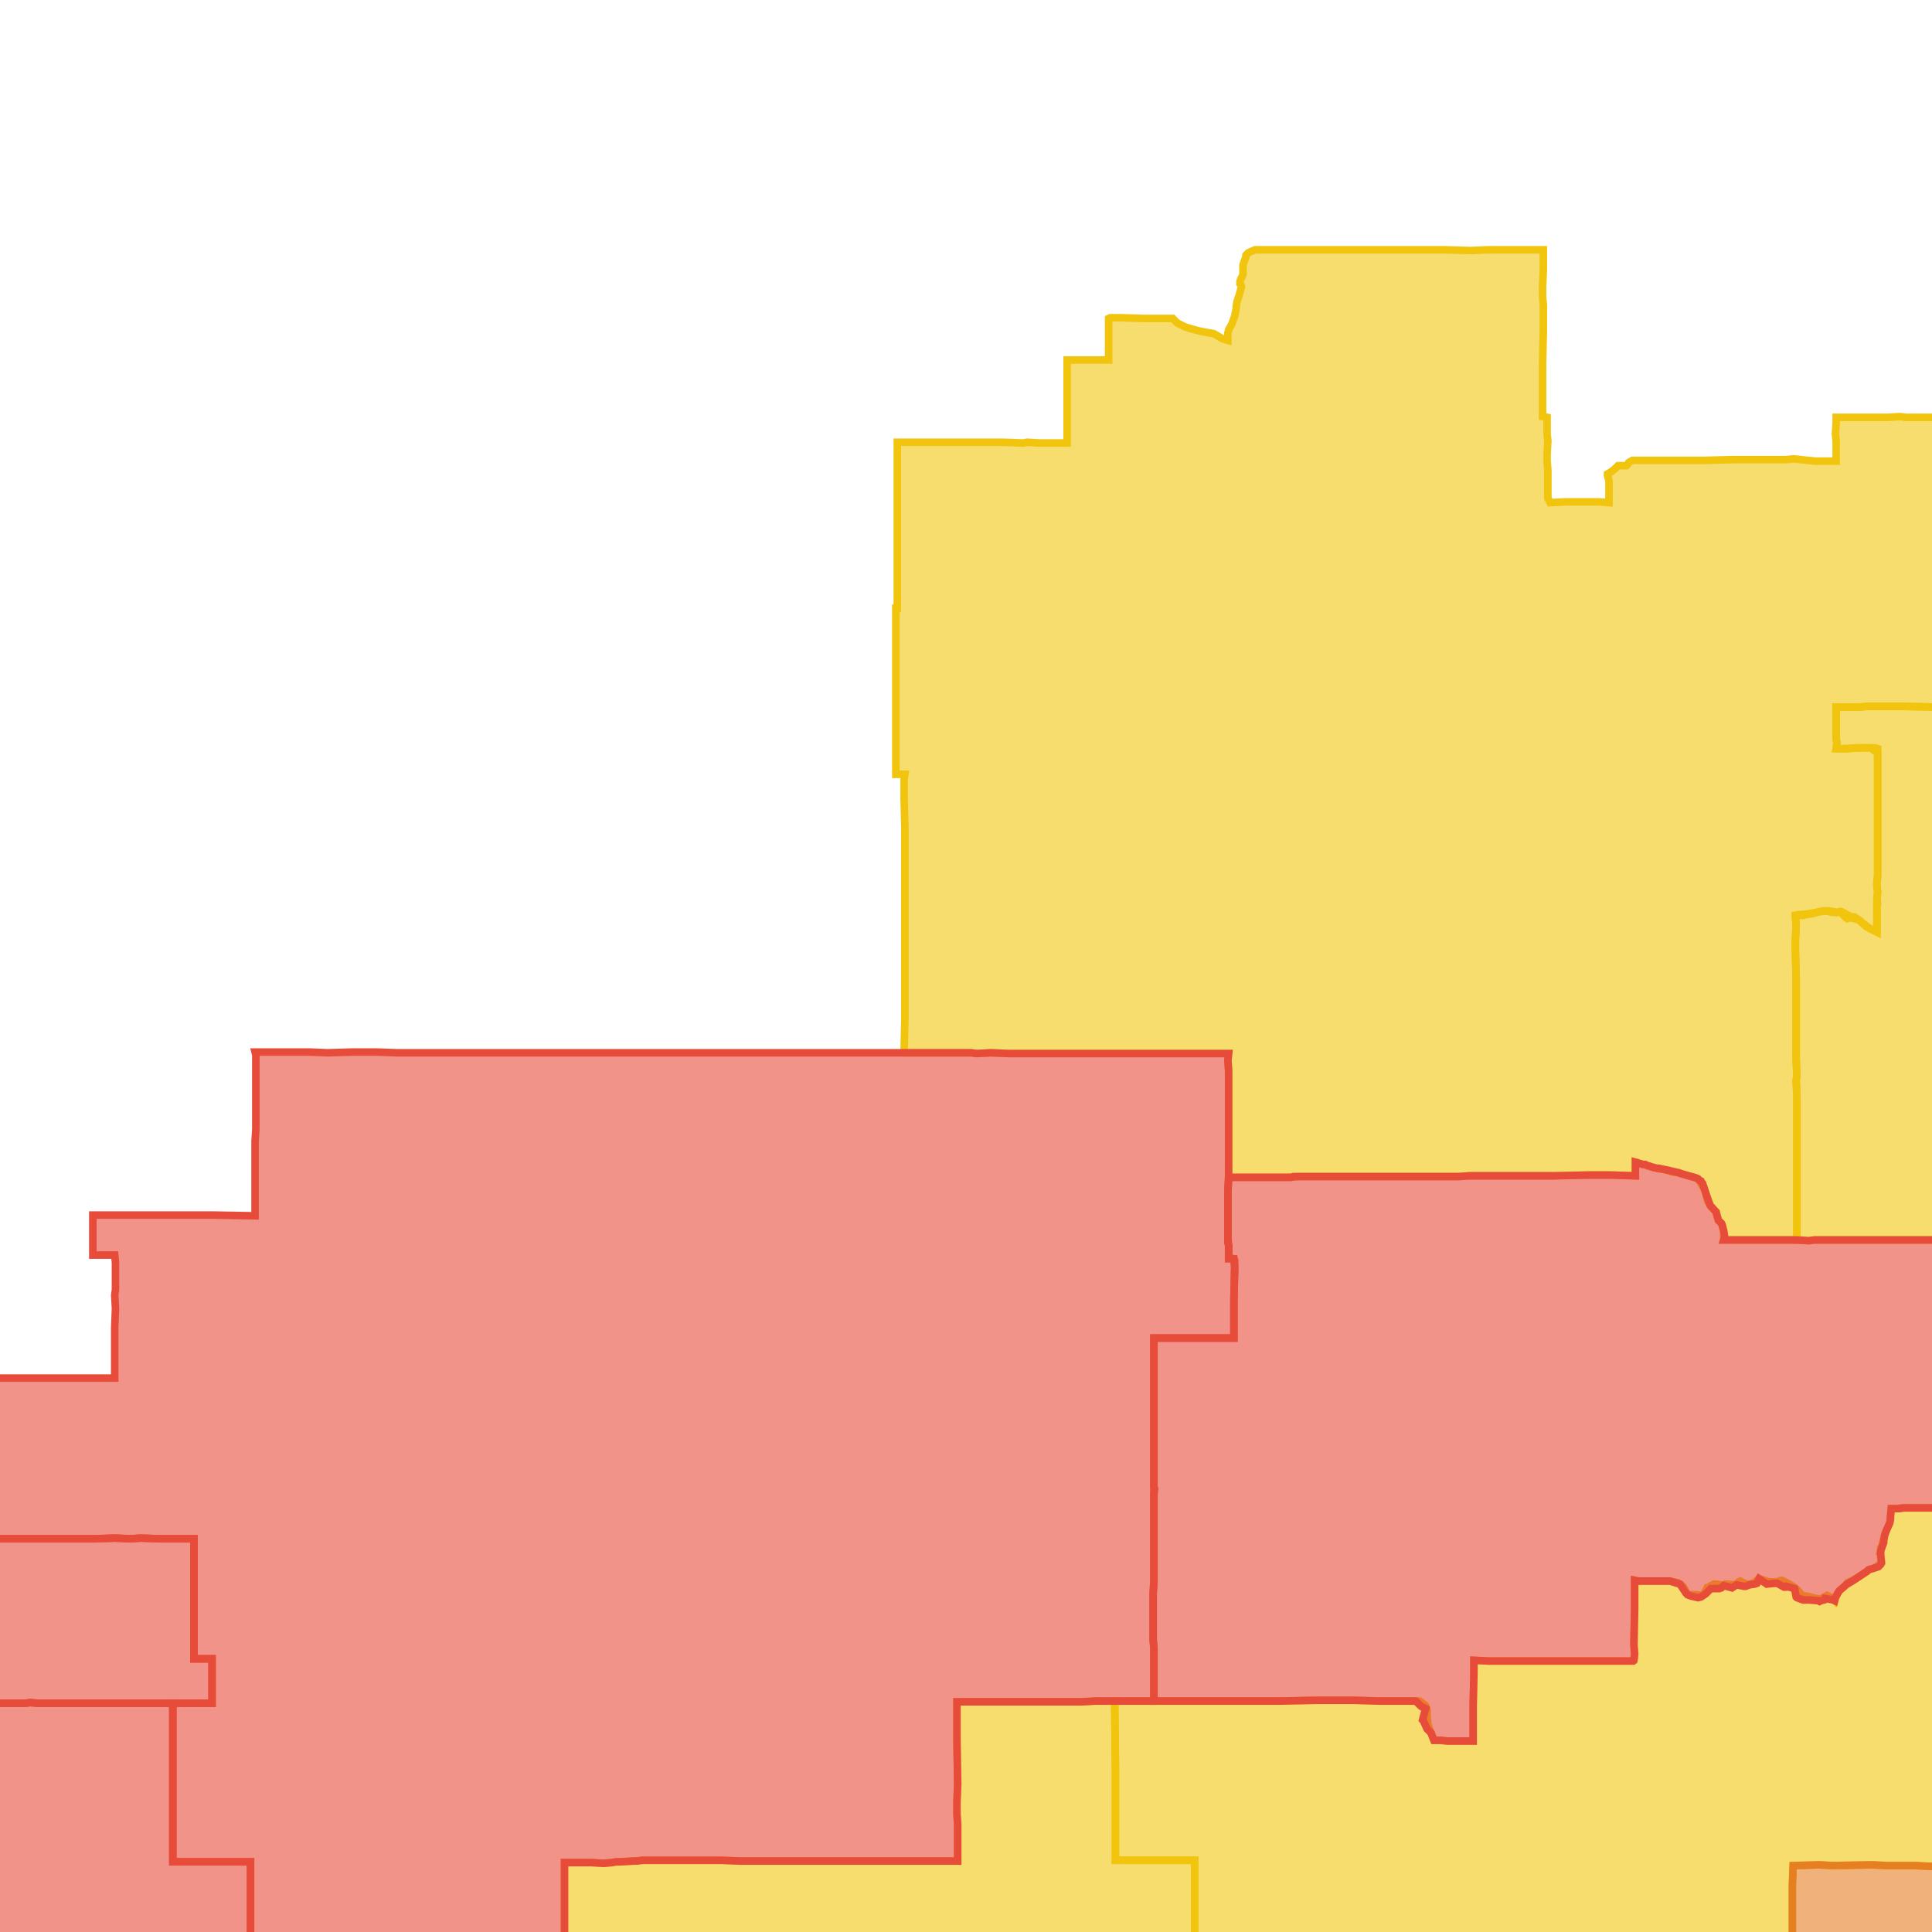 <svg version="1.1" xmlns="http://www.w3.org/2000/svg" xmlns:xlink="http://www.w3.org/1999/xlink"  pointer-events="none" width="256" height="256"><g><path stroke="#F1C40E" stroke-width="1" stroke-opacity="1" fill-opacity="0.6" fill-rule="evenodd" fill="#F1C40E" d="M275.8,80.7L275.8,82.5L275.7,86.5L275.8,88L275.7,88.6L275.7,90.9L275.7,91.1L275.7,93.1L275.7,93.6L275,93.6L273,93.6L272.3,93.6L270.4,93.6L269,93.6L268.9,93.6L267.6,93.7L267.3,93.7L267.1,93.7L266.5,93.7L264.4,93.7L260.6,93.7L260.2,93.7L259.8,93.7L258.2,93.7L256.8,93.7L252,93.6L251.1,93.6L249.5,93.6L248.8,93.6L247.4,93.6L246.3,93.7L246.1,93.7L244.3,93.7L243.8,93.7L243.3,93.7L243.3,94.5L243.3,96.5L243.3,97.9L243.4,98.4L243.3,99.2L244.7,99.2L246,99.1L246.5,99.1L247.9,99.1L248.1,99.1L248.5,99.1L248.8,99.2L248.8,99.8L248.8,100.8L248.8,101.1L248.8,102.5L248.8,103.8L248.8,104.1L248.8,108.4L248.8,109.3L248.8,110.4L248.8,111.5L248.8,111.9L248.8,113.1L248.8,114.6L248.8,114.8L248.8,115.9L248.7,116.9L248.7,117.5L248.8,118.2L248.7,119.1L248.8,119.7L248.7,120.1L248.7,123.4L248.7,123.5L248.5,123.4L248.1,123.2L247.5,122.9L247.3,122.8L247.2,122.7L246.3,121.9L245.2,121.6L245,121.6L244.8,121.7L244.7,121.6L244.6,121.6L243.8,120.8L243.4,120.9L242.8,120.9L242,120.7L241.2,120.8L240,121.1L239.2,121.2L239,121.3L238.8,121.3L237.9,121.3L237.9,121.5L238,122.6L237.9,124.6L237.9,126L238,129.6L238,132.2L238,134.1L238,135.2L238,136.1L238,137.7L238,140.3L238.1,142.7L238,143.1L238.1,145.4L238.1,147.3L238.1,149.1L238.1,153.6L238.1,160.8L238.1,164.3L235.9,164.3L235.7,164.3L235.3,164.3L234.3,164.3L232.7,164.3L231.6,164.3L230.6,164.3L229.5,164.3L228.4,164.3L228.4,163.1L228.1,162.1L227.7,161.7L227.5,161.2L227.4,160.6L226.7,159.9L226.6,159.7L226.3,159.2L226.2,158.9L225.9,157.7L225.6,157.2L225,156.2L224.1,155.9L223.7,155.8L223.1,155.6L222,155.3L221.6,155.3L220.7,155L219.9,154.9L219.1,154.7L218.7,154.6L217.7,154.3L217.1,154.1L216.9,154L216.7,154L216.7,155.8L213.5,155.7L211.6,155.7L210.4,155.7L205.9,155.8L202.4,155.8L201.5,155.8L199.2,155.8L194.9,155.8L194.7,155.8L193.3,155.9L193,155.9L192.4,155.9L191.3,155.9L191.2,155.9L191,155.9L190.7,155.9L189.8,155.9L187.4,155.9L187.2,155.9L184.4,155.9L183,155.9L180.8,155.9L179.9,155.9L177.8,155.9L175.3,155.9L175.1,155.9L174.7,155.9L173.1,155.9L172.1,155.9L171.1,156L170.6,156L169.8,156L169.1,156L168.4,156L166.4,156L162.8,156L162.8,153.3L162.8,152.3L162.8,151.5L162.8,148.8L162.8,145.1L162.8,144.2L162.8,141.9L162.7,140.5L162.8,139.6L159.8,139.6L156.1,139.6L152.4,139.6L152,139.6L146.6,139.6L143.9,139.6L143.7,139.6L141.2,139.6L138.5,139.6L138.4,139.6L138,139.6L136.7,139.6L133.7,139.6L131.3,139.5L129.4,139.6L128.7,139.5L126.1,139.5L121.3,139.5L120.7,139.5L119.8,139.5L119.9,135L119.9,134.1L119.9,132.5L119.9,131.4L119.9,129.6L119.9,128.7L119.9,127.8L119.9,126.8L119.9,126L119.9,124.8L119.9,123.7L119.9,120.6L119.9,118.7L119.9,117.9L119.9,116L119.9,114.7L119.9,111.5L119.9,109.7L119.8,105.8L119.8,103.3L119.9,102.6L118.7,102.6L118.7,100.7L118.7,100.5L118.7,99.1L118.7,97.6L118.7,96.2L118.7,88L118.7,86.8L118.7,86.1L118.7,80.6L118.9,80.6L118.9,80L118.9,79.2L118.9,75.1L118.9,71L118.9,69.6L118.9,68.7L118.9,65.9L118.9,63.2L118.9,61L118.9,58.6L119.1,58.6L121.9,58.6L122.5,58.6L123.7,58.6L127,58.6L129.5,58.6L132,58.6L132.9,58.6L135.6,58.7L136.1,58.6L137.8,58.7L138.6,58.7L139.6,58.7L140,58.7L141.4,58.7L141.4,53.9L141.4,53.7L141.4,52.7L141.4,51.6L141.4,50.2L141.4,50L141.4,47.7L143.7,47.7L146.4,47.7L146.9,47.7L146.9,42.2L147.1,42.1L147.8,42.1L148.5,42.1L151.7,42.2L155.1,42.2L155.4,42.2L156,42.8L157,43.3L157.6,43.5L158.7,43.8L159.1,43.9L160.2,44.1L160.8,44.2L161,44.3L162,44.9L162.7,45.1L162.7,44.9L162.7,44.1L162.8,43.8L162.8,43.7L162.9,43.5L163.2,43L163.6,41.9L163.8,40.9L163.8,40.6L163.9,40L164.2,39.1L164.5,38L164.4,37.7L164.3,37.6L164.3,37.3L164.4,37L164.7,36.4L164.7,35.3L164.7,35.1L165.1,34L165.1,33.8L165.2,33.7L165.4,33.5L165.6,33.4L166.3,33.1L166.5,33.1L179.1,33.1L180.1,33.1L182.4,33.1L186.5,33.1L187.1,33.1L187.9,33.1L191.6,33.1L194.9,33.2L197.1,33.1L198.9,33.1L199.8,33.1L200.8,33.1L204.5,33.1L204.5,35.7L204.4,38L204.4,39.3L204.5,40.4L204.5,42.1L204.5,43.7L204.4,48.3L204.4,49.3L204.4,49.8L204.4,50.7L204.4,52.1L204.4,55.2L205,55.3L205,57.6L205.1,58.4L205,60.2L205,61.1L205.1,62.3L205.1,65.3L205.1,66L205.4,66.6L207.5,66.5L211.8,66.5L213.2,66.6L213.2,65.7L213.2,64.7L213.2,63.7L213,63L213,62.8L213.5,62.5L214,62.1L214.4,61.7L215.5,61.7L215.7,61.5L215.8,61.3L216.3,61L220.7,61L222.1,61L222.6,61L224.6,61L225.9,61L229.6,60.9L232.8,60.9L234.7,60.9L235.2,60.9L236.7,60.9L237.7,60.8L238.6,60.9L240.5,61.1L242.1,61.1L243.3,61.1L243.3,59.4L243.3,58.4L243.2,57.5L243.3,56.1L243.3,55.3L246.1,55.3L246.7,55.3L247.5,55.3L248.5,55.3L249.6,55.3L250.2,55.3L251.8,55.2L252.5,55.3L257.7,55.3L259.3,55.2L261,55.2L261.8,55.2L262,55.2L264,55.2L265.7,55.3L266.7,55.3L268.2,55.3L270,55.3L271.2,55.4L274.6,55.5L275.7,55.5L275.8,55.5L275.8,58.2L275.8,59.9L275.8,62.3L275.8,62.7L275.8,63.3L275.8,64.4L275.8,65L275.8,65.8L275.8,69L275.8,71L275.8,71.2L275.8,72.2L275.8,73.4L275.8,74.8L275.8,75.9L275.8,77.5L275.8,79.8L275.8,80.7z"/><path stroke="#F1C40E" stroke-width="1" stroke-opacity="1" fill-opacity="0.6" fill-rule="evenodd" fill="#F1C40E" d="M11.1,313.9L12.1,314.5L12.6,314.5L13.3,314.3L13.4,314.3L13.7,314.3L13.9,314.3L14.1,314.4L15,315.2L15.5,315.4L15.6,315.4L15.8,315.6L15.9,315.9L15.9,316L15.9,316.2L15.3,316.1L14.5,316.1L12.9,316.1L12.1,316.1L10.5,316.1L9.4,316.1L6.8,316.1L1.4,316.1L1.1,316.1L-1.5,316.1L-3.8,316.1L-5.8,316.1L-5.9,316.1L-9.5,316.1L-9.9,316.1L-14.8,316.1L-15.9,316.1L-16.1,316.1L-17.9,316.1L-19.5,316.1L-26.3,316.1L-26.4,316.1L-26.8,316.1L-29.2,316.1L-30.7,316.1L-31.4,316.1L-32.4,316.1L-33.2,316.1L-36.7,316.1L-40.1,316.1L-41.8,316.1L-42.2,316.1L-43.5,316.1L-43.8,316.1L-45.3,316.1L-47.2,316.1L-47.8,316.1L-50.5,316.1L-51.2,316L-52.2,316.1L-52.3,316.1L-53.9,316L-55.2,316.1L-57.3,316.1L-60.7,316.1L-62.4,316.1L-64.8,316.1L-65.6,316L-66.5,316L-67.5,316L-68.1,316.1L-68.9,316.1L-69.9,316L-71.1,316.1L-72.2,316.1L-72.5,316L-76.5,316L-77.6,316L-77.9,316.1L-77.9,314.1L-77.9,312.6L-77.9,310L-77.9,309.1L-77.9,304.2L-77.9,303.3L-77.9,299.6L-77.8,297.6L-77.8,295.2L-77.8,294.7L-77.9,293.8L-77.9,293.5L-77.8,290.9L-77.8,284.9L-77.8,283.6L-77.8,282.9L-77.8,274.5L-77.8,270.1L-77.8,264.8L-77.8,261.3L-77.8,260.6L-77.8,259.6L-77.8,257.8L-77.8,257L-77.8,256.1L-77.8,253.5L-76.8,253.5L-75.2,253.5L-71.8,253.5L-71.1,253.5L-61,253.5L-58.1,253.5L-57.8,253.5L-57,253.5L-56.9,253.5L-55,253.5L-54.4,253.5L-53.5,253.5L-52.6,253.5L-48.9,253.5L-47.6,253.5L-44.9,253.5L-44.1,253.5L-43.8,253.6L-41.2,253.5L-36.7,253.6L-36.7,254L-36.7,255.3L-36.6,255.3L-32.5,255.4L-31.5,255.4L-31.5,254.5L-31.5,254L-31.4,253.6L-30.7,253.6L-30.2,253.6L-30.1,253.6L-29.7,254.2L-28.8,254.8L-27.8,255.1L-27,255.1L-26.9,255.2L-26.8,255.2L-26.5,255.5L-25.9,256.4L-25.1,256.6L-24.6,256.3L-23.8,255.9L-22.8,255.5L-22.1,254.9L-21.4,254.1L-20.6,253.4L-20.3,253.2L-20.1,253.1L-19.3,252.8L-18.5,252.5L-18.1,252.3L-17.1,252.3L-16.2,252.6L-15.8,252.6L-14.7,253.1L-14,252.6L-13.9,252.6L-13.7,252.6L-12.5,252.8L-12.4,252.8L-11.8,252.7L-10.8,252.7L-10.6,252.7L-10.4,252.8L-10.1,253L-10,253.1L-9.3,253.9L-9.2,254L-9.2,254.2L-9.2,254.4L-9.2,254.6L-9.2,254.8L-9.6,255.8L-8.9,256.7L-8.4,256.9L-8.3,257.1L-8,257.3L-7.9,257.5L-7.8,257.6L-7.8,257.8L-7.8,257.9L-7.8,258.3L-7.8,258.5L-8.2,259.3L-8.3,260.4L-7.9,261.4L-7.3,261.9L-7.2,262L-7,262.2L-6.9,262.5L-6.9,262.8L-6.9,263L-7,263.3L-7.1,263.4L-7.2,263.6L-7.4,263.7L-7.6,263.8L-8.6,264.3L-8.6,265L-8.4,265.5L-8.3,265.7L-8.2,265.9L-8.2,266.2L-8.2,266.3L-8.2,266.5L-8.2,266.7L-8.5,267.8L-8.4,268.3L-8.1,268.9L-8,269.1L-8,269.3L-8,269.4L-8.1,269.5L-8.1,269.7L-8.2,269.8L-8.3,270L-8.5,270.1L-8.7,270.3L-8.8,270.4L-9.7,270.8L-10.3,271.5L-10.5,272.4L-10.2,273.3L-9.6,273.6L-9.3,273.8L-9.1,273.9L-9,274L-8.9,274.2L-8.8,274.3L-8.7,274.5L-8.6,274.8L-8.3,275.8L-7.4,276.3L-6.7,276.4L-6.5,276.5L-6.4,276.5L-6.2,276.6L-6,276.8L-5.7,277L-5.6,277.2L-5.4,277.5L-5.2,277.8L-5.2,278L-5.1,278.2L-5,279.2L-4.6,279.5L-4.4,279.6L-4.3,279.7L-4.2,279.8L-4.2,279.9L-4.1,280.1L-4.1,280.3L-4.2,280.6L-4.4,280.8L-5.2,281.6L-5.2,282.4L-4.9,282.9L-4.8,283.1L-4.8,283.4L-5,284.4L-4.3,284.9L-3.5,284.9L-3.3,284.8L-3.2,284.7L-3,284.6L-2.7,284.7L-2.5,284.7L-2.4,284.9L-1.8,284.1L-1.8,283.8L-1.7,282.9L-1.5,282.8L-1.3,282.7L-1,282.6L-0.6,282.6L-0.4,282.9L0.1,283.6L0.2,283.8L0.3,284.1L0.1,284.9L-0.2,285.3L-0.5,285.4L-1.2,286.3L-1.1,286.5L-1,286.7L-1.1,286.9L-1.2,287.1L-1.6,288.1L-0.9,288.7L0.1,288.7L0.4,288.7L0.6,288.9L0.5,290L0.8,290.2L0.7,290.4L-0.1,291.2L-0.1,291.8L0.4,292.5L0.6,293.1L0.7,293.4L0.9,294.5L1.2,294.8L1.3,295L1.4,295.1L1.5,295.3L1.6,295.5L1.6,295.8L1.6,296L1.5,296.1L1.5,296.2L1.3,296.4L1.8,297.5L2,297.4L2.2,297.5L2.5,297.6L2.6,297.6L2.7,297.7L3.5,298.3L4,298.3L4.2,298.4L4.4,298.4L4.5,298.5L4.7,298.7L4.8,298.8L4.8,299L4.9,299.2L4.8,299.5L4.8,300.6L5.6,301L6.5,301.3L7.2,301.3L7.4,301.3L7.6,301.3L7.8,301.4L8,301.5L8.1,301.6L8.2,301.7L8.3,301.8L8.5,302.1L8.5,302.4L8.6,302.5L8.6,302.9L8.5,303.2L8.4,303.4L8,304.5L8.3,305.4L9,306.1L9.6,306.3L9.8,306.5L10,306.6L10.1,306.7L10.2,306.9L10.2,307L10.5,308.1L11.5,308.5L11.7,308.5L11.8,308.7L11.9,308.8L12,309.1L12.1,309.3L12.1,309.5L11.9,310.6L12,311.4L11.9,311.9L11.6,312.1L10.8,312.8L11.1,313.9z"/><path stroke="#F1C40E" stroke-width="1" stroke-opacity="1" fill-opacity="0.6" fill-rule="evenodd" fill="#F1C40E" d="M313.2,157.1L313.2,159.3L313.2,161.8L313.2,165.3L311.9,165.3L311.4,165.3L309,165.2L305.7,165.1L303.3,165L302.6,165L302.1,165L301.1,165L300.8,165L299.8,165L297.8,165L297.6,165L295.4,164.9L294,164.9L292.2,164.9L291.6,164.9L289,164.8L287.6,164.8L287.1,164.8L286.6,164.8L286.3,164.8L285.9,164.8L285.1,164.8L284.7,164.8L283.7,164.7L281.9,164.7L281.2,164.7L280.1,164.7L277.5,164.6L276.7,164.6L275.5,164.6L275,164.5L272.6,164.5L271.6,164.5L269.6,164.5L269.2,164.4L267.5,164.4L264.9,164.4L261.8,164.4L260.8,164.4L260.4,164.4L259.6,164.4L257.6,164.4L257.1,164.4L256.1,164.3L254.2,164.3L252.9,164.3L250,164.3L248.7,164.3L248.1,164.3L247.6,164.3L246.4,164.3L246,164.3L245.4,164.3L245.1,164.3L243.9,164.3L243.5,164.3L241,164.3L240.4,164.3L239.7,164.4L238.1,164.3L238.1,160.8L238.1,153.6L238.1,149.1L238.1,147.3L238.1,145.4L238,143.1L238.1,142.7L238,140.3L238,137.7L238,136.1L238,135.2L238,134.1L238,132.2L238,129.6L237.9,126L237.9,124.6L238,122.6L237.9,121.5L237.9,121.3L238.3,121.2L239.5,121.1L240.6,120.9L241.5,120.7L242.1,120.7L242.4,120.7L243.4,120.9L243.8,120.8L244,120.8L244.2,120.9L245.3,121.5L245.6,121.5L245.7,121.5L246.5,122L246.8,122.3L247.7,123L248.5,123.4L248.7,123.5L248.7,123.4L248.7,120.1L248.7,119.1L248.8,118.2L248.7,117.5L248.7,116.9L248.8,116.3L248.8,115.9L248.8,114.8L248.8,114.6L248.8,113.1L248.8,111.9L248.8,111.5L248.8,110.4L248.8,109.7L248.8,109.3L248.8,108.4L248.8,104.1L248.8,103.2L248.8,102.5L248.8,101.1L248.8,100.8L248.8,99.8L247.9,99.1L246.5,99.1L246,99.1L244.7,99.2L243.3,99.2L243.4,98.4L243.3,97.9L243.3,96.5L243.3,94.5L243.3,93.7L243.6,93.7L244.3,93.7L246.1,93.7L246.3,93.7L247.4,93.6L248.8,93.6L249.5,93.6L251.1,93.6L251.8,93.6L252,93.6L256.8,93.7L258.2,93.7L259.8,93.7L260.6,93.7L264.4,93.7L266.5,93.7L267.1,93.7L267.3,93.7L267.7,94.3L267.8,95.1L268.7,95.9L269.8,96.3L269.9,96.3L270.1,96.3L270.2,96.3L270.3,96.3L270.4,96.5L270.3,96.7L270.2,96.8L269.6,97.9L270.4,98.3L271.1,98.4L272.3,98.2L272.8,98.2L273.9,98.6L274.9,98.4L275,98.5L275.2,98.5L275.3,98.5L275.5,98.7L275.6,98.8L275.7,98.9L275.7,99.4L275.7,102.2L275.7,103L275.7,104.8L275.7,106L275.7,107.9L275.7,109.1L275.7,110L275.6,110.1L275.3,110.4L275,110.6L274.8,110.8L274.5,110.9L273.7,111.2L273.5,111.3L273.2,111.3L272,111.4L271.3,112.4L271,113.2L270.9,113.3L270.1,114.2L270,115.2L270.2,115.5L270.4,115.5L272.2,115.5L273,115.5L273.9,115.5L274.3,115.5L275,115.5L278,115.5L281.8,115.4L286.5,115.4L286.9,116.2L287.8,116.3L288.2,116.3L289.1,116.3L291.8,116.2L293.8,116.2L295.4,116.2L295.9,116.2L296.9,116.2L298.6,116.2L300.8,116.1L301.7,116.1L302.6,116L302.6,117.8L302.6,120.6L302.6,121.4L302.5,124.9L302.5,126.8L302.5,127.6L302.5,128.2L302.5,129.8L302.5,132.6L302.4,136.9L302.4,139.4L302.4,141.1L302.4,143.2L303,143.3L304.8,143.3L307.3,143.4L308.2,143.4L309.6,143.4L311.3,143.5L312.8,143.5L313.2,143.6L313.2,143.9L313.1,146.9L313.1,147.9L313.1,148.5L313.1,149L313.1,149.9L313.1,151.9L313.2,153.3L313.2,154.4L313.2,155.9L313.2,157.1z"/><path stroke="#F1C40E" stroke-width="1" stroke-opacity="1" fill-opacity="0.6" fill-rule="evenodd" fill="#F1C40E" d="M158.3,276.3L158.3,277.2L158.3,278L158.3,280.3L157.4,280.3L157,280.3L155.7,280.4L155.3,280.4L155.1,280.4L152.9,280.4L151.4,280.5L150.9,280.5L150.1,280.5L146.7,280.6L145.4,280.6L144.4,280.6L140.9,280.8L140.1,280.8L137.4,280.9L134,281L133.9,281L133.6,281L132.7,281L132.2,281L130.9,281L128.8,281L127.2,281L126.1,281L126,281.1L125.2,281.1L124,281.1L123.6,281.1L122.1,281.1L119.8,281.2L116.9,281.3L116.7,281.3L116.5,281.3L116.3,281.3L114.8,281.4L110,281.5L109.6,281.5L108.2,281.5L106.5,281.5L105.8,281.5L105.2,281.5L103.9,281.5L103.8,281.5L100.9,281.5L98.9,281.5L98,281.5L97.1,281.5L96.7,281.5L95.6,281.5L95.5,281.5L92.2,281.6L91.1,281.6L90.9,281.6L89.4,281.7L87.8,281.7L87.2,281.7L86.9,281.7L85.7,281.7L85.5,281.7L83.8,281.7L83.7,281.7L83.1,281.7L80.5,281.8L79.7,281.8L78.2,281.8L77.1,281.9L76,281.9L75.3,281.9L74.8,281.9L74.8,281.5L74.8,280.3L74.8,278.5L74.8,274.6L74.8,273.2L74.8,271.4L74.8,270.1L74.8,266.9L74.8,263.8L74.8,262.5L74.8,261.7L74.8,256.4L74.8,255.3L74.8,253.2L74.8,251.3L74.8,249.4L74.8,248.4L74.8,247.7L74.8,246.8L78.3,246.8L80,246.9L81.1,246.8L82.2,246.7L83.9,246.6L85.1,246.5L86.8,246.5L89.2,246.5L90.3,246.5L91,246.5L92.9,246.5L95.6,246.5L98.2,246.6L99.1,246.6L101.7,246.6L102.6,246.6L103.4,246.6L105,246.6L106.1,246.6L111.2,246.6L112.6,246.6L113.2,246.6L115.1,246.6L115.6,246.6L116.5,246.6L119.8,246.6L123.7,246.6L124.8,246.6L126.9,246.6L126.9,245.4L126.9,243.8L126.9,243.1L126.9,242.6L126.9,241.7L126.8,240.4L126.8,238.8L126.9,236.4L126.8,230.5L126.8,226.5L126.8,226.2L126.8,225.5L132,225.5L133.1,225.5L134.6,225.5L139.6,225.5L143.3,225.5L145.1,225.4L147.7,225.4L147.8,234.1L147.8,235.1L147.8,239.1L147.8,241.2L147.8,243.9L147.8,246.5L149.5,246.5L150.4,246.5L155.1,246.5L155.7,246.5L157.7,246.5L158.3,246.5L158.3,248.7L158.3,251.7L158.3,254.4L158.3,256.3L158.3,257.2L158.3,260.4L158.3,262.3L158.3,263.7L158.4,266.4L158.4,272L158.4,275.4L158.3,276.3z"/><path stroke="#F1C40E" stroke-width="1" stroke-opacity="1" fill-opacity="0.6" fill-rule="evenodd" fill="#F1C40E" d="M295.5,237.5L295.6,237.8L295.6,240.7L295.6,247.8L295.6,248.7L295.6,249.6L295.6,250L293,250L292.7,250L292.3,250L290.1,250L289.6,250L289.2,250L286.9,250L286.7,250L286.8,249.9L287.7,249.2L287.9,248.3L287.2,247.4L285,247.3L284.9,247.3L284.6,247.3L281.8,247.3L279.6,247.3L275.6,247.3L273.9,247.3L273.9,244.5L273.9,242.2L269.6,242.2L268.7,242.2L267.9,242.1L264.3,242.1L264,242.1L263.5,242.1L263.5,246.5L263.5,247.3L263.2,247.3L262.6,247.3L262.4,247.3L261.7,247.3L258.2,247.3L256.4,247.3L255.7,247.3L253.8,247.2L253.1,247.2L252.2,247.2L250,247.2L248.1,247.1L242.8,247.2L241.1,247.1L237.6,247.2L237.5,249.8L237.5,250.7L237.5,252.5L237.5,254.1L237.5,255L237.5,256.2L237.5,257.7L237.4,259.2L237.4,264.1L237.4,265.5L237.4,266.5L237.4,267.4L237.3,269.9L237.3,273.1L237.3,273.5L237.3,274.4L237.3,276.5L237.2,276.7L237.2,278.7L237.2,278.8L237.2,279.1L237.2,281.5L237.2,283.1L237.2,283.9L237.2,284.6L237.1,285.5L237.1,286.4L237.1,288L237.1,288.4L237.1,291.9L237.1,293.3L237.1,294.4L237,299.7L236.8,299.7L235.5,299.6L234,299.6L233.6,299.6L232.8,299.6L232.2,299.6L231,299.6L230.5,299.6L226.6,299.6L224.7,299.5L223.2,299.4L221.9,299.4L221.2,299.4L218.4,299.3L217.5,299.3L216.1,299.2L216.1,300.3L216,301.6L216,302.5L216,304.5L216,304.7L212.1,304.6L211.9,304.6L208.6,304.5L206.9,304.5L206.2,304.5L205.4,304.5L204.3,304.5L203.7,304.5L202.6,304.4L200.9,304.4L199.4,304.4L198.6,304.4L198,304.4L196.8,304.3L196.3,304.3L196.1,304.3L194.7,304.3L193.5,304.3L192.4,304.3L191.2,304.3L189.3,304.2L189,304.2L188.9,303.9L188.9,303.7L188.9,303.4L189,302.4L189,302.1L189,301.9L189.1,301.7L189.3,301.3L189.2,301.3L187.1,301.3L186,301.3L185.5,301.3L184.6,301.2L183.2,301.2L182.3,301.2L181.2,301.1L180.3,301.1L179.3,301.1L178.8,301L176.4,301L174,300.9L173.5,300.9L172.4,300.9L168.7,300.8L168.8,298.6L168.8,298.2L167.3,298.2L166,298.2L164.5,298.1L162.8,298.1L162.4,298.1L161.4,298.1L160,298.1L158.7,298L156.6,298L155.4,298.1L155.1,298.1L153.5,298.1L152.7,298.1L151.6,298.1L150.6,298.1L150.6,297.7L150.5,297.1L150.6,296.4L150.5,295.5L150.5,295.1L150.5,294.3L150.5,292.9L150.5,289.9L150.5,287.9L150.5,287.7L150.5,287.3L150.5,285.7L150.5,285.2L150.5,284.4L150.5,282.6L150.5,281.3L150.5,280.8L150.5,280.5L151.4,280.5L152.9,280.4L155.1,280.4L155.7,280.4L157,280.3L157.4,280.3L158.3,280.3L158.3,278L158.3,277.2L158.3,276.3L158.4,275.4L158.4,272L158.4,266.4L158.3,263.7L158.3,262.3L158.3,260.4L158.3,257.2L158.3,257L158.3,256.3L158.3,254.4L158.3,251.7L158.3,248.7L158.3,246.5L157.7,246.5L155.7,246.5L155.1,246.5L150.4,246.5L149.5,246.5L147.8,246.5L147.8,243.9L147.8,241.2L147.8,239.1L147.8,235.1L147.8,234.1L147.7,225.4L152.9,225.4L155.6,225.4L157.5,225.4L159.6,225.4L162.4,225.4L163.2,225.4L164.7,225.4L165.9,225.4L167.4,225.4L168.9,225.4L169.5,225.4L174.2,225.3L177,225.3L178.6,225.3L179.5,225.3L182.8,225.4L183.5,225.4L184.2,225.4L187.6,225.4L188.1,225.4L188.8,225.9L188.9,226L189.1,226.6L189.1,226.8L189.1,227.1L189.1,227.4L189.2,228.5L189.6,229.6L189.7,229.7L189.9,230.3L190,230.6L190.9,230.6L191.8,230.7L194.2,230.7L195.2,230.7L195.2,228.7L195.2,226.3L195.2,226L195.3,221.8L195.3,220.3L195.3,220L197.4,220.1L200.4,220.1L201.9,220.1L203.1,220.1L204.5,220.1L206.7,220.1L210.2,220.1L213.9,220.1L215.9,220.1L216.5,220L216.6,219.2L216.5,217.9L216.6,213.1L216.6,212.1L216.6,211.4L216.6,210.8L216.6,209.4L217.1,209.5L221.3,209.5L221.7,209.6L222.3,209.7L222.7,210L222.9,210.1L223.1,210.3L223.6,211.3L224.5,211.3L225.6,211.4L226,210.8L226.2,210.4L226.3,210.4L226.7,210.1L227,210L227.1,209.9L227.4,209.9L228.6,210.1L228.7,209.9L228.8,209.9L229.9,210L230.4,209.6L230.6,209.5L231.6,210L231.8,209.9L232.5,209.7L233,209.2L233.1,209.2L233.5,209.3L234.4,209.6L235.5,209.6L235.7,209.5L236,209.4L236.1,209.4L237.1,209.9L237.6,210.2L238.1,210.6L238.8,211.4L239.9,211.6L240.2,211.7L241.2,211.9L241.9,211.5L242.1,211.4L242.3,211.5L242.8,211.8L243.1,212.1L243.2,211.7L243.3,211.4L243.5,211.1L243.7,210.8L244.4,210.2L244.6,210L244.8,209.7L245.7,209.3L246.5,208.8L247.4,208.2L247.6,208L248.3,207.8L249.3,207.1L249.2,205.9L249.1,205.8L249.2,205.5L249.2,205.1L249.3,205L249.6,203.9L249.7,203.6L249.8,203.1L250,202.7L250.4,201.8L250.5,200.7L250.6,199.9L251.6,199.9L251.8,199.8L252.3,199.8L253.5,199.8L254.8,199.8L256.7,199.8L258,199.7L259.2,199.7L260.7,199.7L261.6,199.7L263.2,199.7L263.8,199.7L265.3,199.7L266,199.7L266.5,199.7L270,199.7L271.7,199.8L274.2,199.8L274.4,199.9L274.3,201.5L274.3,203.2L274.3,204.7L274.3,207.2L274.3,211.1L274.2,217L274.3,220.4L274.2,220.9L279.7,220.9L280.5,220.9L282.4,220.9L284.8,220.9L285.7,220.9L287.8,220.9L291.1,220.8L294.4,220.8L295.4,220.9L295.4,221.3L295.4,222.5L295.4,227.1L295.4,228L295.5,228.9L295.5,230.3L295.5,230.7L295.5,232.3L295.5,233.3L295.5,234.7L295.5,235.3L295.6,237.2L295.5,237.5z"/><path stroke="#E67F22" stroke-width="1" stroke-opacity="1" fill-opacity="0.6" fill-rule="evenodd" fill="#E67F22" d="M371.4,388.7L371.4,389L371.4,390.1L371.5,390.3L371.4,390.4L370.8,391.3L370.4,392.3L370.4,392.7L370.3,392.9L370.3,393L370,393.4L369.9,393.6L369.7,393.7L369.5,393.9L369.2,394L368.6,394.1L367.7,394.3L366.7,394.8L366.6,395.5L366.5,395.7L365.8,396.6L366,396.9L366,397.2L365.8,397.8L366.1,398.8L366.2,398.9L366.2,399.1L366,399.2L365,399.7L364.9,400L364.8,400.1L364.7,400.1L364.5,400.2L364.4,400.3L361.6,400.3L361.1,400.3L359.9,400.3L358.1,400.3L357.7,400.3L352.5,400.2L352,400.2L350.7,400.2L350.6,400.3L350.1,400.2L348.7,400.2L347.4,400.2L345.4,400.2L344.1,400.3L343.3,400.3L341.8,400.3L341.8,399.8L341.8,398.7L341.5,398.6L338.8,398.6L338.4,398.6L337.6,398.5L337.2,398.4L337,398.5L336.8,398.5L336.2,398.5L333.9,398.4L333.5,398.4L332.7,398.4L332.1,398.4L331.1,398.3L330.3,398.3L329.4,398.3L327.8,398.3L326.5,398.2L325.6,398.2L324.7,398.2L323.6,398.1L322.8,398.1L321.6,398.1L317.7,398.1L316.7,398.1L316.7,397L316.7,396.7L316.7,395.7L316.8,394.6L316.8,392.2L316.8,390.5L316.8,389.5L316.9,385.3L316.9,384.1L316.9,382.9L316.9,382.2L316.9,381.2L317,380.1L314.6,380.2L313.7,380.2L313.1,380.2L311.8,380.3L311.8,378.5L311.8,378L311.8,377.2L311.8,376.8L311.8,376L311.8,375L311.8,372.6L311.8,372.1L311.8,370.9L311.9,367.8L311.8,365.4L311.9,364.8L311.9,364.2L311.9,362.4L311.2,362.4L306.8,362.4L306.1,362.4L304.4,362.4L302.5,362.5L302.1,362.5L301.1,362.5L297.6,362.4L296.9,362.4L296.7,362.4L296.7,354.6L296.5,354.6L293.8,354.6L290.7,354.7L289,354.6L283.4,354.7L278.8,354.6L278.8,350.4L278.8,349L278.8,347.3L278.7,344.7L278.7,344.3L275.5,344.3L271.1,344.4L268.9,344.4L266.6,344.4L263,344.4L261.3,344.4L260.9,344.4L260.4,344.4L257.5,344.5L257.1,344.5L256.1,344.5L255.7,344.5L255.3,344.5L252.7,344.5L251.7,344.5L250.6,344.5L248.2,344.6L247.5,344.6L245.2,344.6L243.8,344.5L240,344.5L237.4,344.5L236.1,344.5L235.4,344.5L233.8,344.5L233.1,344.5L232.5,344.5L231.1,344.5L231,344.2L231.4,343.2L231.4,342.9L231.1,341.9L231.1,341.8L230.9,341L230.5,340L230.3,339.6L230.2,339.3L230,338.7L229.9,338.4L229.9,338.1L229.6,337.2L229.5,336.9L229.1,336.3L228.6,335.5L228.2,334.5L228.2,334.3L228.1,334.1L228.1,333.8L228.1,333.7L228.1,333.6L228.3,333L228.4,332.8L228.9,332.2L229.1,331.7L229.5,330.9L229.9,329.9L229.9,329.6L229.9,329.4L230.3,328.6L230.3,328.3L230.5,328L231,327.3L231.3,326.9L231.6,325.9L231.5,325.7L231.1,325.1L231,324.8L230.9,324.2L230.8,323.8L230.9,323.6L231,323.5L231.1,323L231.2,322.8L231.3,322.6L231.5,322.4L232.3,322L232.9,321.2L233.1,320.1L233.3,319.4L233.8,318.6L234.3,317.8L234.1,316.9L234,317.1L233.5,317.2L232.8,317.3L231.9,317.2L231,317.3L230.8,317.4L230.7,317.4L230.5,317.4L230,317.3L229.9,317.2L229.9,316.7L229.8,315.7L229.4,315.4L228.8,314.7L227.8,314.2L227.7,314.1L226.8,313.5L226.8,313.4L226.7,313L226.7,312.6L226.7,312.1L225.9,311.4L225.7,311.3L225.5,311.2L225.4,311.1L225.3,310.8L225.2,310.6L224.4,309.9L222.5,309.9L221.3,309.8L220.4,309.9L217.7,309.9L216.3,309.9L215.9,309.9L215.9,308.7L215.9,308.2L216,306.6L216,305.8L216,304.7L216,304.5L216,302.5L216,301.6L216.1,300.3L216.1,299.2L217.5,299.3L217.7,299.3L218.4,299.3L221.2,299.4L221.9,299.4L223.2,299.4L224.7,299.5L226.6,299.6L230.5,299.6L231,299.6L232.2,299.6L232.8,299.6L233.6,299.6L234,299.6L235.5,299.6L236.8,299.7L237,299.7L237.1,294.4L237.1,293.3L237.1,291.9L237.1,288.4L237.1,288L237.1,286.4L237.1,285.5L237.2,284.6L237.2,283.9L237.2,283.1L237.2,281.5L237.2,279.1L237.2,278.7L237.2,276.7L237.3,276.5L237.3,274.4L237.3,273.8L237.3,273.5L237.3,273.1L237.3,269.9L237.4,267.4L237.4,267.1L237.4,266.5L237.4,265.5L237.4,264.1L237.4,259.2L237.5,257.7L237.5,256.2L237.5,255L237.5,254.1L237.5,252.5L237.5,250.7L237.5,249.8L237.6,247.2L241.1,247.1L242.8,247.2L248.1,247.1L250,247.2L252.2,247.2L253.1,247.2L253.8,247.2L255.7,247.3L256.4,247.3L258.2,247.3L261.7,247.3L262.4,247.3L263.2,247.3L263.5,246.5L263.5,242.1L264,242.1L264.3,242.1L267.9,242.1L268.7,242.2L269.3,242.2L269.6,242.2L273.9,242.2L273.9,244.5L273.9,247.3L275.6,247.3L279.6,247.3L281.8,247.3L284.6,247.3L285,247.3L287.2,247.4L288,247.4L287.9,248.3L287.8,248.8L287.8,249L287.7,249.2L287.6,249.4L287.5,249.5L286.9,250L289.2,250L289.6,250L290.1,250L292.3,250L293,250L295.6,250L297.1,250L300.1,250L300.5,250L300.8,250L300.9,251.5L300.9,252.9L300.9,253.7L300.9,255.9L300.9,256.8L300.9,257.6L300.8,259.4L300.8,260.8L303,260.7L305.7,260.6L306.1,260.7L306.1,263.3L306.2,266.2L306.2,271.1L308.7,271.1L313.2,271L315,271L321.9,270.9L322,275.2L322.3,276.1L322.3,276.5L322.4,276.7L322.4,277.2L322.4,279.3L323.3,279.3L324.6,279.3L327.6,279.3L327.6,280.9L327.6,283.6L327.6,286.3L327.6,287.1L327.6,288L327.6,292.4L328.1,292.4L329.3,292.4L330.1,292.4L331.4,292.4L333.5,292.4L337.9,292.3L339,292.3L342.3,292.3L343,292.3L344.9,292.3L348.4,292.3L348.5,292.3L348.9,292.3L349.8,292.4L351.6,292.3L351.6,291.5L351.5,288.9L351.5,287.2L351.8,287.1L353.9,287.1L356.2,287.1L357.6,287L359.1,287L360.5,287L360.9,287L361.8,287L363.3,287L364.3,287L366.5,286.9L367.4,286.9L369.6,286.9L370.1,286.8L370.1,287L370.1,287.7L370,290.8L370,291.7L370,292.5L370,294L369.9,298.8L369.9,299.9L369.9,300.3L369.9,304.3L369.9,304.6L369.8,306.9L369.8,307.3L369.8,307.6L369.8,313.4L369.8,316.2L369.8,317.9L369.8,319.9L369.8,321.8L369.8,323.1L369.8,323.7L369.8,326.1L369.8,329.1L369.8,336.2L369.8,337.7L369.8,338.5L369.8,339.4L369.8,340.3L369.8,343L369.8,344.1L369.8,345.2L369.8,346.2L369.8,347.1L369.8,349.4L369.8,353.1L369.8,354.2L369.8,354.7L368.8,355.1L368.7,355.2L368.5,355.2L367.4,355.3L366.9,356.2L366.5,357.3L366.8,357.5L366.8,357.7L366.7,357.9L366.6,359L366.7,360.1L367.8,360.1L367.9,360.1L368,360.3L368,360.4L368,360.6L367.7,361.1L367.9,362L367.9,362.3L367.8,362.6L367.8,362.7L367.4,363.4L367.2,363.5L366.5,364.2L365.8,365.1L365.1,365.8L365.4,365.9L365.4,366.1L365.3,366.1L365.1,366.1L365,365.9L364.8,365.9L364.3,366.8L364.7,367.6L365.2,368L365.3,368.2L366,369.1L366.1,369.2L366.4,370.4L366.6,370.3L366.7,370.4L366.9,370.4L367.5,371.1L367.9,371.7L368,371.8L368,372L367.8,373.1L368.1,373.7L368.1,373.9L368.1,374.1L368,374.4L368.4,375.5L368.5,375.5L369.1,376.4L369.8,376.7L370,376.8L370.6,377.6L370.7,377.8L370.7,377.9L370.5,379L370.4,379.6L370.5,380.8L369.7,381.5L369.7,382.2L369.3,383L369.5,383.7L369.9,383.8L370.1,383.9L370.1,384L370.2,385L370.3,385.2L370.4,386.2L370.9,387.1L371.1,387.2L371.2,387.3L371.4,387.5L371.5,387.8L371.4,388.7z"/><path stroke="#E74C3B" stroke-width="1" stroke-opacity="1" fill-opacity="0.6" fill-rule="evenodd" fill="#E74C3B" d="M163.6,168L163.5,172.3L163.5,172.7L163.5,175.9L163.5,177.1L163.5,177.3L162.8,177.3L159.5,177.3L152.9,177.3L152.9,179.7L152.9,179.9L152.9,181.7L152.9,186.2L152.9,189.4L152.9,192.4L152.9,193.3L152.9,194L152.9,195.3L152.9,195.5L152.9,197L153,197.3L152.9,198L152.9,199.5L152.9,201.9L152.9,202.1L152.9,203.9L152.9,204.8L152.9,206.6L152.9,207.9L152.9,208.1L152.9,209.5L152.8,211.1L152.8,211.9L152.8,213L152.8,214.1L152.8,216.3L152.8,217.3L152.9,218.4L152.9,219.3L152.9,220.1L152.9,221.4L152.9,223.7L152.9,224.1L152.9,225.4L147.7,225.4L145.1,225.4L143.3,225.5L139.6,225.5L134.6,225.5L133.1,225.5L132,225.5L126.8,225.5L126.8,226L126.8,226.5L126.8,230.5L126.9,236.4L126.8,238.8L126.8,240.4L126.9,241.7L126.9,242.6L126.9,243.8L126.9,245.4L126.9,246.6L124.8,246.6L123.7,246.6L119.8,246.6L116.5,246.6L115.6,246.6L115.1,246.6L113.2,246.6L112.6,246.6L111.2,246.6L106.1,246.6L105,246.6L103.4,246.6L102.6,246.6L101.9,246.6L101.7,246.6L99.1,246.6L98.6,246.6L98.2,246.6L95.6,246.5L92.9,246.5L91,246.5L90.3,246.5L89.2,246.5L86.8,246.5L85.1,246.5L84.4,246.6L83.9,246.6L82.2,246.7L81.6,246.7L81.1,246.8L80,246.9L78.3,246.8L74.8,246.8L74.8,247.7L74.8,248.4L74.8,249L74.8,249.4L74.8,251.3L74.8,253.2L74.8,255.3L74.8,256.1L74.8,256.4L74.8,261.7L74.8,262.5L74.8,263.8L74.8,266.9L74.8,270.1L74.8,271.4L74.8,273.2L74.8,274.6L74.8,278.5L74.8,280.3L74.8,281.5L74.8,281.9L71.8,282L70,282L69.5,282L64.9,282L62,282.1L61.3,282L60.1,282L58.5,282.1L58,282.1L54.6,282.1L54,282.1L53.5,282.1L52.3,282.1L48.8,282.1L46.7,282.1L45.8,282.1L39,281.9L38.3,281.9L38,281.9L36.8,281.9L35.1,281.9L34.6,281.9L33.8,281.8L33.8,279.1L33.8,278.3L33.8,277.2L33.9,274.8L33.9,274L33.9,272.7L33.2,272.7L33.2,271.4L33.2,271L33.2,269.2L33.2,268.5L33.2,267.5L33.2,264.1L33.2,263.8L33.2,262.4L33.2,262.3L33.2,262L33.2,257.5L33.2,256L33.2,254.9L33.2,254.5L33.2,248.8L33.2,248L33.2,246.7L31.4,246.7L31.1,246.7L29.5,246.7L25.9,246.7L25.5,246.7L24.5,246.7L24.2,246.7L22.9,246.7L22.9,244L22.9,243.1L22.9,242.1L22.9,241.5L22.9,240.7L22.9,239.7L22.9,238.8L22.9,236.8L22.9,236.2L22.9,235.4L22.9,234.8L22.9,233.8L22.9,232.8L22.9,226.1L22.9,225.7L27.2,225.7L28.1,225.7L28.1,222.6L28.1,219.8L25.7,219.8L25.7,216.2L25.7,215.4L25.7,213.9L25.7,211.9L25.7,209.1L25.7,208.2L25.7,205.7L25.7,203.9L21.3,203.9L18.6,203.8L17.3,203.9L15.2,203.8L12.5,203.9L11.3,203.9L10.8,203.9L9.9,203.9L9.3,203.9L8.2,203.9L6.6,203.9L4.6,203.9L4.4,203.9L3.4,203.9L2.1,203.9L1.6,203.9L1.5,203.9L-0.4,203.9L-0.7,203.9L-0.7,203L-0.7,200.4L-0.7,199.5L-0.6,198.4L-0.6,192.9L-0.6,192.5L-0.6,187.4L-0.6,186.7L-0.6,185.4L-0.6,185.2L-0.6,183.9L-0.6,182.9L-0.6,182.6L0.3,182.6L2,182.6L2.5,182.6L2.8,182.6L3.8,182.6L4.2,182.6L6,182.6L7,182.6L9.4,182.6L9.9,182.6L11.2,182.6L14.3,182.6L15.2,182.6L15.2,180.8L15.2,177.2L15.2,176.7L15.2,175.9L15.3,173.4L15.2,171.6L15.3,170.9L15.3,167.3L15.2,166.3L12.3,166.3L12.3,163.6L12.3,162.7L12.3,161.8L12.3,161L12.9,161L13.9,161L15.6,161L16.8,161L18.4,161L24,161L24.2,161L28.2,161L33.8,161.1L33.8,160.2L33.8,157.7L33.8,157.1L33.8,155.3L33.8,153.6L33.8,152.3L33.8,151.2L33.9,149.6L33.9,139.8L33.8,139.4L36.5,139.4L39,139.4L41,139.4L43.4,139.5L46.8,139.4L49.9,139.4L52.6,139.5L55.1,139.5L55.3,139.5L56.2,139.5L61.5,139.5L62.4,139.5L66,139.5L66.8,139.5L70.7,139.5L74.1,139.5L76.7,139.5L80.8,139.5L81.3,139.5L83.8,139.5L84.9,139.5L86.6,139.5L87.5,139.5L88,139.5L91.2,139.5L95.6,139.5L98.3,139.5L101,139.5L106.8,139.5L109,139.5L110.4,139.5L115.3,139.5L118.4,139.5L119.8,139.5L120.7,139.5L121.3,139.5L126.1,139.5L128.7,139.5L129.4,139.6L131.3,139.5L133.7,139.6L136.7,139.6L138,139.6L138.4,139.6L138.5,139.6L141.2,139.6L143.7,139.6L143.9,139.6L146.6,139.6L152,139.6L152.4,139.6L156.1,139.6L159.8,139.6L162.8,139.6L162.7,140.5L162.8,141.9L162.8,144.2L162.8,145.1L162.8,148.8L162.8,151.5L162.8,152.3L162.8,153.3L162.8,156L162.7,158L162.7,160.5L162.7,164.1L162.8,165L162.8,166.6L163.5,166.8L163.6,167L163.6,168z"/><path stroke="#E74C3B" stroke-width="1" stroke-opacity="1" fill-opacity="0.6" fill-rule="evenodd" fill="#E74C3B" d="M33.9,274L33.9,274.8L33.8,277.2L33.8,278.3L33.8,279.1L33.8,281.8L31.5,281.8L30.3,281.8L28.9,281.8L28.1,281.8L26.8,281.7L25.5,281.7L25.1,281.7L21.6,281.6L20.7,281.6L20.3,281.6L19.4,281.6L16.2,281.6L13.7,281.5L12.9,281.5L10.4,281.5L7.7,281.4L6.1,281.4L6,281.4L3.8,281.4L2.3,281.3L0.4,281.3L-2.7,281.3L-4,281.2L-4.9,281.2L-4.1,280.3L-4.7,279.4L-5,279.2L-5.1,279L-5.1,278.8L-5.2,277.8L-5.7,277L-6.7,276.4L-7.1,276.4L-7.4,276.3L-7.5,276.3L-7.6,276.3L-7.9,276.1L-8.3,275.8L-8.4,275.7L-8.5,275.5L-8.6,275.3L-8.9,274.2L-9.6,273.6L-9.9,273.5L-10.2,273.3L-10.4,273.1L-10.4,272.8L-10.5,272.4L-10.5,272.2L-10.4,271.8L-10.3,271.5L-10.2,271.3L-10,271.1L-9.7,270.8L-9.6,270.7L-9.4,270.6L-8.5,270.1L-8,269.1L-8.4,268.3L-8.4,268.1L-8.5,268L-8.5,267.8L-8.5,267.6L-8.5,267.4L-8.5,267.3L-8.2,266.2L-8.4,265.5L-8.6,265L-8.7,264.9L-8.7,264.7L-8.6,264.4L-8.6,264.3L-8.5,264.2L-8.3,264.1L-8.2,264L-7.2,263.6L-6.9,262.5L-7,262.2L-7.2,262L-7.6,261.7L-7.9,261.4L-8,261.3L-8.1,261.1L-8.2,260.8L-8.3,260.4L-8.3,260.2L-8.3,260L-8.3,259.9L-8.2,259.3L-8.1,259L-7.8,257.9L-8.4,256.9L-8.8,256.8L-8.9,256.7L-9.1,256.6L-9.2,256.6L-9.4,256.4L-9.5,256.3L-9.6,256.1L-9.6,256L-9.6,255.8L-9.6,255.6L-9.4,255.2L-9.2,254.2L-9.8,253.4L-10.1,253L-11.2,252.7L-11.4,252.8L-12.5,252.8L-12.7,252.8L-13.1,252.8L-14.3,252.9L-14.6,253.1L-14.7,253.1L-14.9,253.1L-15.2,253L-16.2,252.6L-16.4,252.6L-16.8,252.5L-17.1,252.3L-18.1,252.3L-18.9,252.8L-19.8,253.1L-20.7,253.6L-21,253.9L-21.5,254.2L-22.1,254.9L-22.8,255.5L-23.5,255.8L-24.1,256.2L-24.4,256.3L-25.1,256.6L-25.3,256.6L-25.5,256.6L-25.7,256.6L-25.9,256.4L-26.2,256.2L-26.8,255.2L-27.8,255.1L-28.3,255L-28.6,254.9L-29.1,254.7L-29.2,254.6L-29.7,254.2L-29.8,254.1L-29.9,253.8L-30.1,253.6L-30.7,253.6L-31.5,254.5L-31.5,255.4L-32.5,255.4L-36.6,255.3L-36.7,255.3L-36.7,254L-36.7,253.6L-41.2,253.5L-43.8,253.6L-44.9,253.5L-47.6,253.5L-48.9,253.5L-52.6,253.5L-53.5,253.5L-54.4,253.5L-55,253.5L-56.9,253.5L-57,253.5L-57.9,253.5L-58.1,253.5L-61,253.5L-71.1,253.5L-71.8,253.5L-75.2,253.5L-76.8,253.5L-77.8,253.5L-77.8,251.7L-77.8,250.4L-77.8,232.6L-77.8,232.4L-78.7,232.7L-78.9,232.9L-79,232.9L-79.2,233L-80.4,233.4L-80.5,233.5L-81.6,234L-81.8,234L-82.7,234.2L-83.1,234.2L-84,234.2L-85.1,234.6L-86,235.2L-86.4,235.5L-86.5,235.6L-86.9,235.8L-87,235.9L-87.3,236L-87.7,236.1L-88.3,236.1L-88.3,235.8L-88.3,232.4L-89.5,232.4L-91.5,232.4L-93.1,232.4L-93.1,228.8L-93.1,228.1L-93.1,225.7L-93.1,224.4L-93.5,224.4L-94.5,224.4L-95.3,224.4L-95.8,224.4L-97.1,224.4L-98.8,224.4L-99,224.4L-100.1,224.4L-100.9,224.4L-101.4,225.3L-104.1,225.3L-105.9,225.4L-108.2,225.4L-108.5,226.3L-109.2,226.3L-111.1,226.3L-111.1,227.2L-114.9,227.2L-115.5,227.2L-118.8,227.2L-119.4,227.2L-119.8,227.2L-119.9,226.3L-119.9,221.9L-119.9,221.1L-119.8,218.4L-119.8,216.6L-119.8,214.8L-119.8,211.8L-120.1,211.3L-120.1,207.8L-120,202.5L-120,201.1L-120,200.7L-120,198.9L-120,197.3L-120.1,196.3L-120,195.5L-120,194.1L-120,190.1L-120.3,190.1L-120.3,188.2L-120.3,187L-120.3,178.5L-120.3,176.7L-120.3,173.1L-120.2,170.5L-120.2,168.7L-120.5,168.7L-120.5,166.9L-120.5,164.8L-120.5,164.6L-120.5,161.5L-120.5,160.6L-120.5,159.7L-120.5,157.7L-120.5,157L-120.5,156.1L-120.5,154.3L-120.5,153L-120.5,147.2L-120.7,147.2L-120.7,145.2L-120.7,144.7L-120.7,141.9L-120.7,141.1L-120.1,141.2L-119.1,141.6L-118.6,141.6L-118.3,141.6L-118.1,141.7L-118,141.7L-117,142.5L-116.5,142.9L-115.9,143.3L-114.9,143.7L-113.8,143.9L-113.5,143.7L-113.3,143.7L-113.2,143.8L-112.9,144.1L-112.2,145L-111.7,145.4L-111.5,145.6L-111.3,145.7L-110.6,146.5L-110.4,146.6L-109.7,147.1L-109.5,147.4L-108.7,148.2L-108.5,148.2L-107.4,148.5L-106.8,148.4L-105.7,148.1L-105.5,148.1L-104.3,148.1L-103.6,147.6L-103.1,147L-102.3,146.3L-101.8,145.6L-101.3,144.4L-101.1,143.6L-100.9,142.6L-100.8,142.5L-100.6,142.4L-100.5,142.3L-100.1,142.2L-99.8,142.1L-99.4,142L-99,141.9L-98.8,141.9L-98.7,142L-97.7,142.6L-97.5,142.6L-96.8,143L-95.9,143.2L-95.2,143.1L-93.9,143.3L-93,143.5L-92.3,143.6L-91.2,143.5L-90.5,143.3L-90,143L-89.3,142.7L-89.1,142.6L-88.9,142.6L-88.6,142.6L-88.5,142.6L-87.4,143.1L-86.3,143.3L-85.3,143.1L-84.2,142.7L-84.1,142.6L-84,142.6L-83.2,143.1L-83.1,143.1L-83.1,143.5L-83.1,144.4L-83.1,145.2L-83.1,146.2L-83.2,147.1L-83.2,147.3L-83.2,149L-83.2,149.7L-83.2,150.2L-83.2,151.1L-83.2,160.5L-83.2,161.3L-83.2,168.3L-83.2,168.6L-79.6,168.5L-78.7,168.6L-77.8,168.5L-77.8,172.1L-77.8,174L-77.8,178.5L-77.8,181.1L-77.8,182.8L-77.8,189.1L-77.8,190L-77.8,192.8L-77.8,194.4L-77.8,195.2L-77.8,195.6L-77.8,198.8L-77.8,200.2L-77.8,205.4L-77.8,206.6L-77.8,208.1L-77.8,210.2L-77.8,211L-77.9,211.2L-72.6,211.2L-66.5,211.2L-62,211.2L-56.8,211.3L-56.4,211.2L-55,211.3L-51.1,211.3L-49.2,211.3L-48.4,211.3L-46.1,211.3L-40.8,211.3L-38.4,211.3L-37.8,211.3L-35.8,211.3L-35.8,212.5L-35.8,214.8L-34,214.9L-33.2,214.9L-32.7,214.9L-26.5,214.9L-25.3,214.9L-23.5,214.9L-22.6,214.9L-21.4,214.9L-21.1,214.9L-20.6,215.8L-20.2,216.1L-20.1,216.2L-20,216.4L-19.9,216.6L-19.9,216.7L-19.9,217L-19.9,217.3L-20,217.5L-20.1,217.8L-20.9,218.7L-20.8,219.8L-20.2,220.5L-19.8,220.6L-19.6,220.7L-19.5,220.8L-19.4,221L-19.3,221.1L-19.3,221.3L-19.3,221.5L-19.3,221.7L-19.4,221.9L-19.9,222.9L-19.8,223.8L-19,224.4L-18.9,224.5L-18.8,224.6L-18,225.5L-17.1,225L-17,224.5L-16.9,223.8L-16.8,223.6L-16.7,223.4L-16.5,223.2L-16.3,223.2L-16.2,223.2L-16,223.3L-15.7,223.4L-15.6,223.5L-15.6,223.6L-15.5,223.9L-15.3,224.4L-15.3,224.6L-15.2,224.9L-15.2,225.2L-15.3,225.4L-15.4,225.6L-14.9,225.6L-13.6,225.6L-12.2,225.6L-9.4,225.6L-8.7,225.6L-7.5,225.6L-2.6,225.6L-1.5,225.6L0.2,225.7L3.3,225.7L4,225.6L5.1,225.7L7.2,225.7L10.9,225.7L14.8,225.7L16.8,225.7L18.5,225.7L21.1,225.7L22.9,225.7L22.9,226L22.9,226.1L22.9,232.8L22.9,233.8L22.9,234.8L22.9,235.4L22.9,236.2L22.9,236.8L22.9,238.8L22.9,239.7L22.9,240.7L22.9,241.1L22.9,242.1L22.9,243.1L22.9,244L22.9,246.7L24.2,246.7L24.5,246.7L25.5,246.7L25.9,246.7L29.5,246.7L31.1,246.7L31.4,246.7L33.2,246.7L33.2,248L33.2,248.8L33.2,254.5L33.2,254.9L33.2,256L33.2,257.5L33.2,262L33.2,262.3L33.2,262.4L33.2,263.8L33.2,264.1L33.2,267.5L33.2,268.5L33.2,269L33.2,269.2L33.2,271L33.2,271.4L33.2,272.7L33.9,272.7L33.9,274z"/><path stroke="#E74C3B" stroke-width="1" stroke-opacity="1" fill-opacity="0.6" fill-rule="evenodd" fill="#E74C3B" d="M27.2,225.7L22.9,225.7L21.1,225.7L18.5,225.7L16.8,225.7L14.8,225.7L10.9,225.7L7.2,225.7L5.1,225.7L4,225.6L3.3,225.7L0.2,225.7L-1.5,225.6L-2.6,225.6L-7.5,225.6L-8.7,225.6L-9.4,225.6L-12.2,225.6L-13.6,225.6L-14.9,225.6L-15.4,225.6L-15.3,224.4L-15.7,223.4L-16.9,223.8L-16.9,224.3L-17.1,225.3L-17.2,225.4L-17.3,225.5L-17.4,225.6L-17.6,225.6L-17.7,225.6L-17.8,225.6L-18,225.5L-18.1,225.4L-18.2,225.3L-18.5,225L-19.3,224.3L-19.5,224.2L-19.6,224.1L-19.8,223.8L-19.8,223.6L-19.9,223.4L-19.9,223.2L-19.9,222.9L-19.8,222.5L-19.7,222.3L-19.3,221.3L-19.8,220.6L-20.2,220.5L-20.3,220.4L-20.4,220.2L-20.5,220.1L-20.6,220L-20.8,219.8L-20.8,219.6L-20.9,219.3L-20.9,219.1L-20.9,218.9L-20.9,218.7L-20.7,218.4L-20,217.5L-20,216.4L-20.6,215.8L-20.8,215.6L-20.9,215.4L-21.1,215.2L-21.1,214.9L-21.4,214.9L-22.6,214.9L-23.5,214.9L-25.3,214.9L-25.7,214.9L-26.5,214.9L-32.7,214.9L-33.2,214.9L-34,214.9L-35.8,214.8L-35.8,212.5L-35.8,211.3L-37.8,211.3L-38.4,211.3L-40.8,211.3L-46.1,211.3L-48.4,211.3L-49.2,211.3L-51.1,211.3L-55,211.3L-56.4,211.2L-56.8,211.3L-62,211.2L-66.5,211.2L-72.6,211.2L-77.9,211.2L-77.8,210.2L-77.8,208.1L-77.8,206.6L-77.8,205.9L-77.8,205.4L-77.8,200.2L-77.8,198.8L-77.8,195.6L-77.8,194.4L-77.8,192.8L-77.8,190L-77.8,189.1L-77.8,182.8L-77.8,181.1L-77.8,178.5L-77.8,174L-77.8,172.1L-77.8,168.5L-78.7,168.6L-79.6,168.5L-83.2,168.6L-83.2,168.3L-83.2,161.3L-83.2,160.5L-83.2,151.1L-83.2,150.2L-83.2,149L-83.2,147.3L-83.1,146.2L-83.1,145.2L-83.1,144.4L-83.1,143.5L-83.1,143.1L-83,143.1L-82.5,143.1L-82.1,143.2L-80.9,143.2L-80.3,142.4L-80.2,142.2L-80,142.1L-79.8,142L-79.6,142L-78.6,142.2L-78.2,142.2L-77.3,142.8L-77.1,142.7L-76.2,142.6L-75.8,142.4L-75.1,142L-75,142L-74.8,142.2L-74,142.8L-72.8,142.9L-72.5,142.8L-72.4,142.8L-71.9,142.9L-71.7,143L-71.6,143L-71.1,143.3L-71,143.4L-71,143.5L-71,143.7L-70.9,144.8L-70.4,145.8L-69.8,145.9L-69.6,145.9L-68.9,146L-68.7,146.1L-68.5,146.1L-68.4,146.2L-68.2,146.4L-67.9,146.5L-67.6,146.9L-67.3,147.3L-66.7,148L-65.8,148.1L-64.7,148L-64.4,147.9L-64.1,147.9L-63.4,148.1L-63,148.2L-62.6,148.3L-61.8,148.6L-61.8,149.3L-61.8,150.3L-61.8,151.2L-61.8,152.9L-61.8,153.2L-61.8,154.3L-61.8,156.3L-61.8,157.9L-61.8,160.6L-61.8,163.3L-61.8,163.6L-61.8,164.8L-61.8,165L-61.8,167.7L-61.8,168.1L-61.9,169.3L-61.9,170.4L-61.9,171.6L-61.9,172.2L-61.9,174L-61.9,179.3L-61,179.3L-55,179.3L-53,179.3L-49.5,179.3L-48.6,178.6L-48.6,178.5L-45.6,178.5L-44.2,178.5L-41.5,178.5L-40.7,178.5L-39.3,178.5L-38.3,178.5L-37.6,178.5L-36.9,178.5L-33.7,178.6L-31.8,178.5L-31.1,179L-30.9,179.3L-30.6,179.6L-30.5,179.9L-30.5,180.2L-30.3,181.1L-30.3,181.3L-30.3,181.5L-30.6,181.8L-30.7,182L-30.9,182.1L-31.4,182.3L-31.2,182.3L-27.9,182.3L-23.5,182.4L-21.8,182.4L-21.3,182.4L-20,182.5L-18.2,182.5L-16.5,182.5L-14,182.5L-12.7,182.6L-12,182.5L-10.9,182.5L-10.5,182.6L-9.4,182.5L-7.2,182.5L-6.9,182.5L-5.9,182.5L-5.5,182.5L-4.6,182.6L-4.2,182.5L-1.8,182.5L-1.1,182.5L-0.6,182.6L-0.6,182.9L-0.6,183.9L-0.6,185.2L-0.6,185.4L-0.6,186.7L-0.6,187.4L-0.6,192.5L-0.6,192.9L-0.6,198.4L-0.7,199.5L-0.7,200.4L-0.7,203L-0.7,203.9L-0.4,203.9L1.5,203.9L1.6,203.9L2.1,203.9L3.4,203.9L4.6,203.9L6.6,203.9L8.2,203.9L9.3,203.9L9.9,203.9L10.8,203.9L11.3,203.9L12.5,203.9L15.2,203.8L17.3,203.9L18.6,203.8L21.3,203.9L25.7,203.9L25.7,205.7L25.7,208.2L25.7,209.1L25.7,211.9L25.7,213.9L25.7,215.4L25.7,216.2L25.7,219.8L28.1,219.8L28.1,222.6L28.1,225.7L27.2,225.7z"/><path stroke="#E74C3B" stroke-width="1" stroke-opacity="1" fill-opacity="0.6" fill-rule="evenodd" fill="#E74C3B" d="M284.7,183.1L283.2,183.2L279.7,183.2L277.7,183.2L274.6,183.2L272.2,183.3L271.7,183.3L271.7,184.1L271.7,185.1L271.7,185.5L271.8,186.9L271.8,187.8L271.8,188.7L271.8,190.4L271.8,192.3L271.8,192.5L271.8,194L271.8,194.5L271.8,195.5L271.8,195.9L271.8,198L271.8,199.2L271.7,199.8L270,199.7L266.5,199.7L266,199.7L265.3,199.7L263.8,199.7L263.2,199.7L261.6,199.7L260.7,199.7L259.2,199.7L258,199.7L256.7,199.8L254.8,199.8L253.5,199.8L252.3,199.8L251.6,199.9L250.6,199.9L250.5,201L250.5,201.3L250.4,201.8L250,202.7L249.7,203.5L249.6,204.2L249.6,204.4L249.2,205.5L249.2,206.1L249.3,207L249.3,207.1L249.2,207.3L248.9,207.6L248.6,207.7L247.6,208L247.4,208.2L246.5,208.8L245.6,209.4L244.6,210L244.4,210.2L243.7,210.8L243.2,211.7L243.1,212.1L242.9,212L241.8,211.8L241.7,212L241.3,212.1L241.1,212.2L240.9,212.1L239.7,212L239,212L238.9,212L238.1,211.7L238,211.6L237.8,210.5L236.7,210.2L236.6,210.3L236.5,210.3L236.4,210.3L235.5,209.8L235.1,209.8L234.1,209.9L233.1,209.2L232.8,209.8L232.5,209.9L231.8,210L231.3,210.2L231.1,210.2L230.1,210L229.5,210.4L228.4,210.1L228.1,210.4L227.8,210.5L226.7,210.5L226,211.2L225.4,211.6L225,211.7L224.1,211.5L223.6,211.3L223.4,211.1L223.2,210.8L222.6,209.9L221.9,209.7L221.3,209.5L217.1,209.5L216.6,209.4L216.6,210.8L216.6,211.4L216.6,212.1L216.6,213.1L216.5,217.9L216.6,219.2L216.5,220L216.4,220.1L215.9,220.1L213.9,220.1L210.2,220.1L206.7,220.1L204.5,220.1L203.1,220.1L201.9,220.1L200.4,220.1L197.4,220.1L195.3,220L195.3,220.3L195.3,221.8L195.2,226L195.2,226.3L195.2,228.7L195.2,230.7L194.2,230.7L191.8,230.7L190.9,230.6L190.2,230.6L190,230.6L189.6,229.6L189.3,229.3L189.1,229.1L188.6,228L188.5,227.9L188.6,227.5L188.9,226.4L188.5,226.2L188.3,226.1L187.6,225.4L184.2,225.4L183.5,225.4L182.8,225.4L179.5,225.3L178.6,225.3L177,225.3L174.2,225.3L169.5,225.4L168.9,225.4L167.4,225.4L165.9,225.4L164.7,225.4L163.2,225.4L162.4,225.4L159.6,225.4L157.5,225.4L155.6,225.4L152.9,225.4L152.9,224.1L152.9,223.7L152.9,221.4L152.9,220.1L152.9,219.8L152.9,219.3L152.9,218.4L152.8,217.3L152.8,217L152.8,216.3L152.8,214.1L152.8,213L152.8,211.9L152.8,211.1L152.9,209.5L152.9,208.1L152.9,207.9L152.9,206.6L152.9,204.8L152.9,203.9L152.9,202.1L152.9,201.9L152.9,199.5L152.9,198L152.9,197L152.9,195.5L152.9,195.3L152.9,194L152.9,193.3L152.9,192.4L152.9,189.4L152.9,186.2L152.9,181.7L152.9,179.9L152.9,179.7L152.9,177.3L159.5,177.3L162.8,177.3L163.5,177.3L163.5,177.1L163.5,175.9L163.5,172.7L163.5,172.5L163.5,172.3L163.6,168L163.5,166.8L162.8,166.8L162.8,166.6L162.8,165L162.7,164.7L162.7,164.1L162.7,160.5L162.7,158L162.8,156L166.4,156L168.4,156L168.6,156L169.8,156L170.6,156L171.1,156L171.4,155.9L172.1,155.9L173.1,155.9L174.7,155.9L175.3,155.9L177.8,155.9L179.9,155.9L180.8,155.9L183,155.9L184.4,155.9L187.2,155.9L187.3,155.9L187.4,155.9L189.8,155.9L190.7,155.9L191.3,155.9L192.4,155.9L193.3,155.9L194.7,155.8L194.9,155.8L199.2,155.8L201.5,155.8L202.4,155.8L205.9,155.8L210.4,155.7L210.8,155.7L211.6,155.7L213.5,155.7L216.7,155.8L216.7,154L217.7,154.3L218,154.3L218.2,154.4L219.1,154.7L219.6,154.8L219.8,154.8L220.7,155L221.2,155.1L222,155.3L222.5,155.4L222.7,155.5L223.4,155.7L224.1,155.9L224.5,156L224.8,156.1L225,156.2L225.1,156.3L225.2,156.4L225.4,156.5L225.5,156.7L225.6,156.8L225.9,157.7L226,158L226.2,158.6L226.6,159.7L227.4,160.6L227.7,161.7L228.1,162.1L228.2,162.3L228.4,163.1L228.5,163.7L228.5,164L228.4,164.3L229,164.3L229.5,164.3L230.6,164.3L231.6,164.3L232.7,164.3L234.3,164.3L235.3,164.3L235.9,164.3L238.1,164.3L239.7,164.4L240.4,164.3L241,164.3L243.5,164.3L243.9,164.3L245.1,164.3L245.3,164.3L246.4,164.3L247.6,164.3L248.7,164.3L250,164.3L252.9,164.3L254.2,164.3L256.1,164.3L257.1,164.4L257.6,164.4L259.6,164.4L260.4,164.4L260.8,164.4L261.8,164.4L264.9,164.4L267.5,164.4L269.2,164.4L269.6,164.5L271.6,164.5L272.6,164.5L275,164.5L275.9,164.6L276.7,164.6L277.5,164.6L280.1,164.7L281.2,164.7L281.9,164.7L283.7,164.7L284.5,164.7L284.7,164.8L284.7,165.4L284.8,167.2L284.8,168.4L284.9,169.8L284.9,171.3L284.9,172.3L284.9,174.7L284.9,175.3L284.9,176.6L284.9,177.1L284.9,177.8L284.9,178.1L285,183.1L284.7,183.1z"/></g></svg>